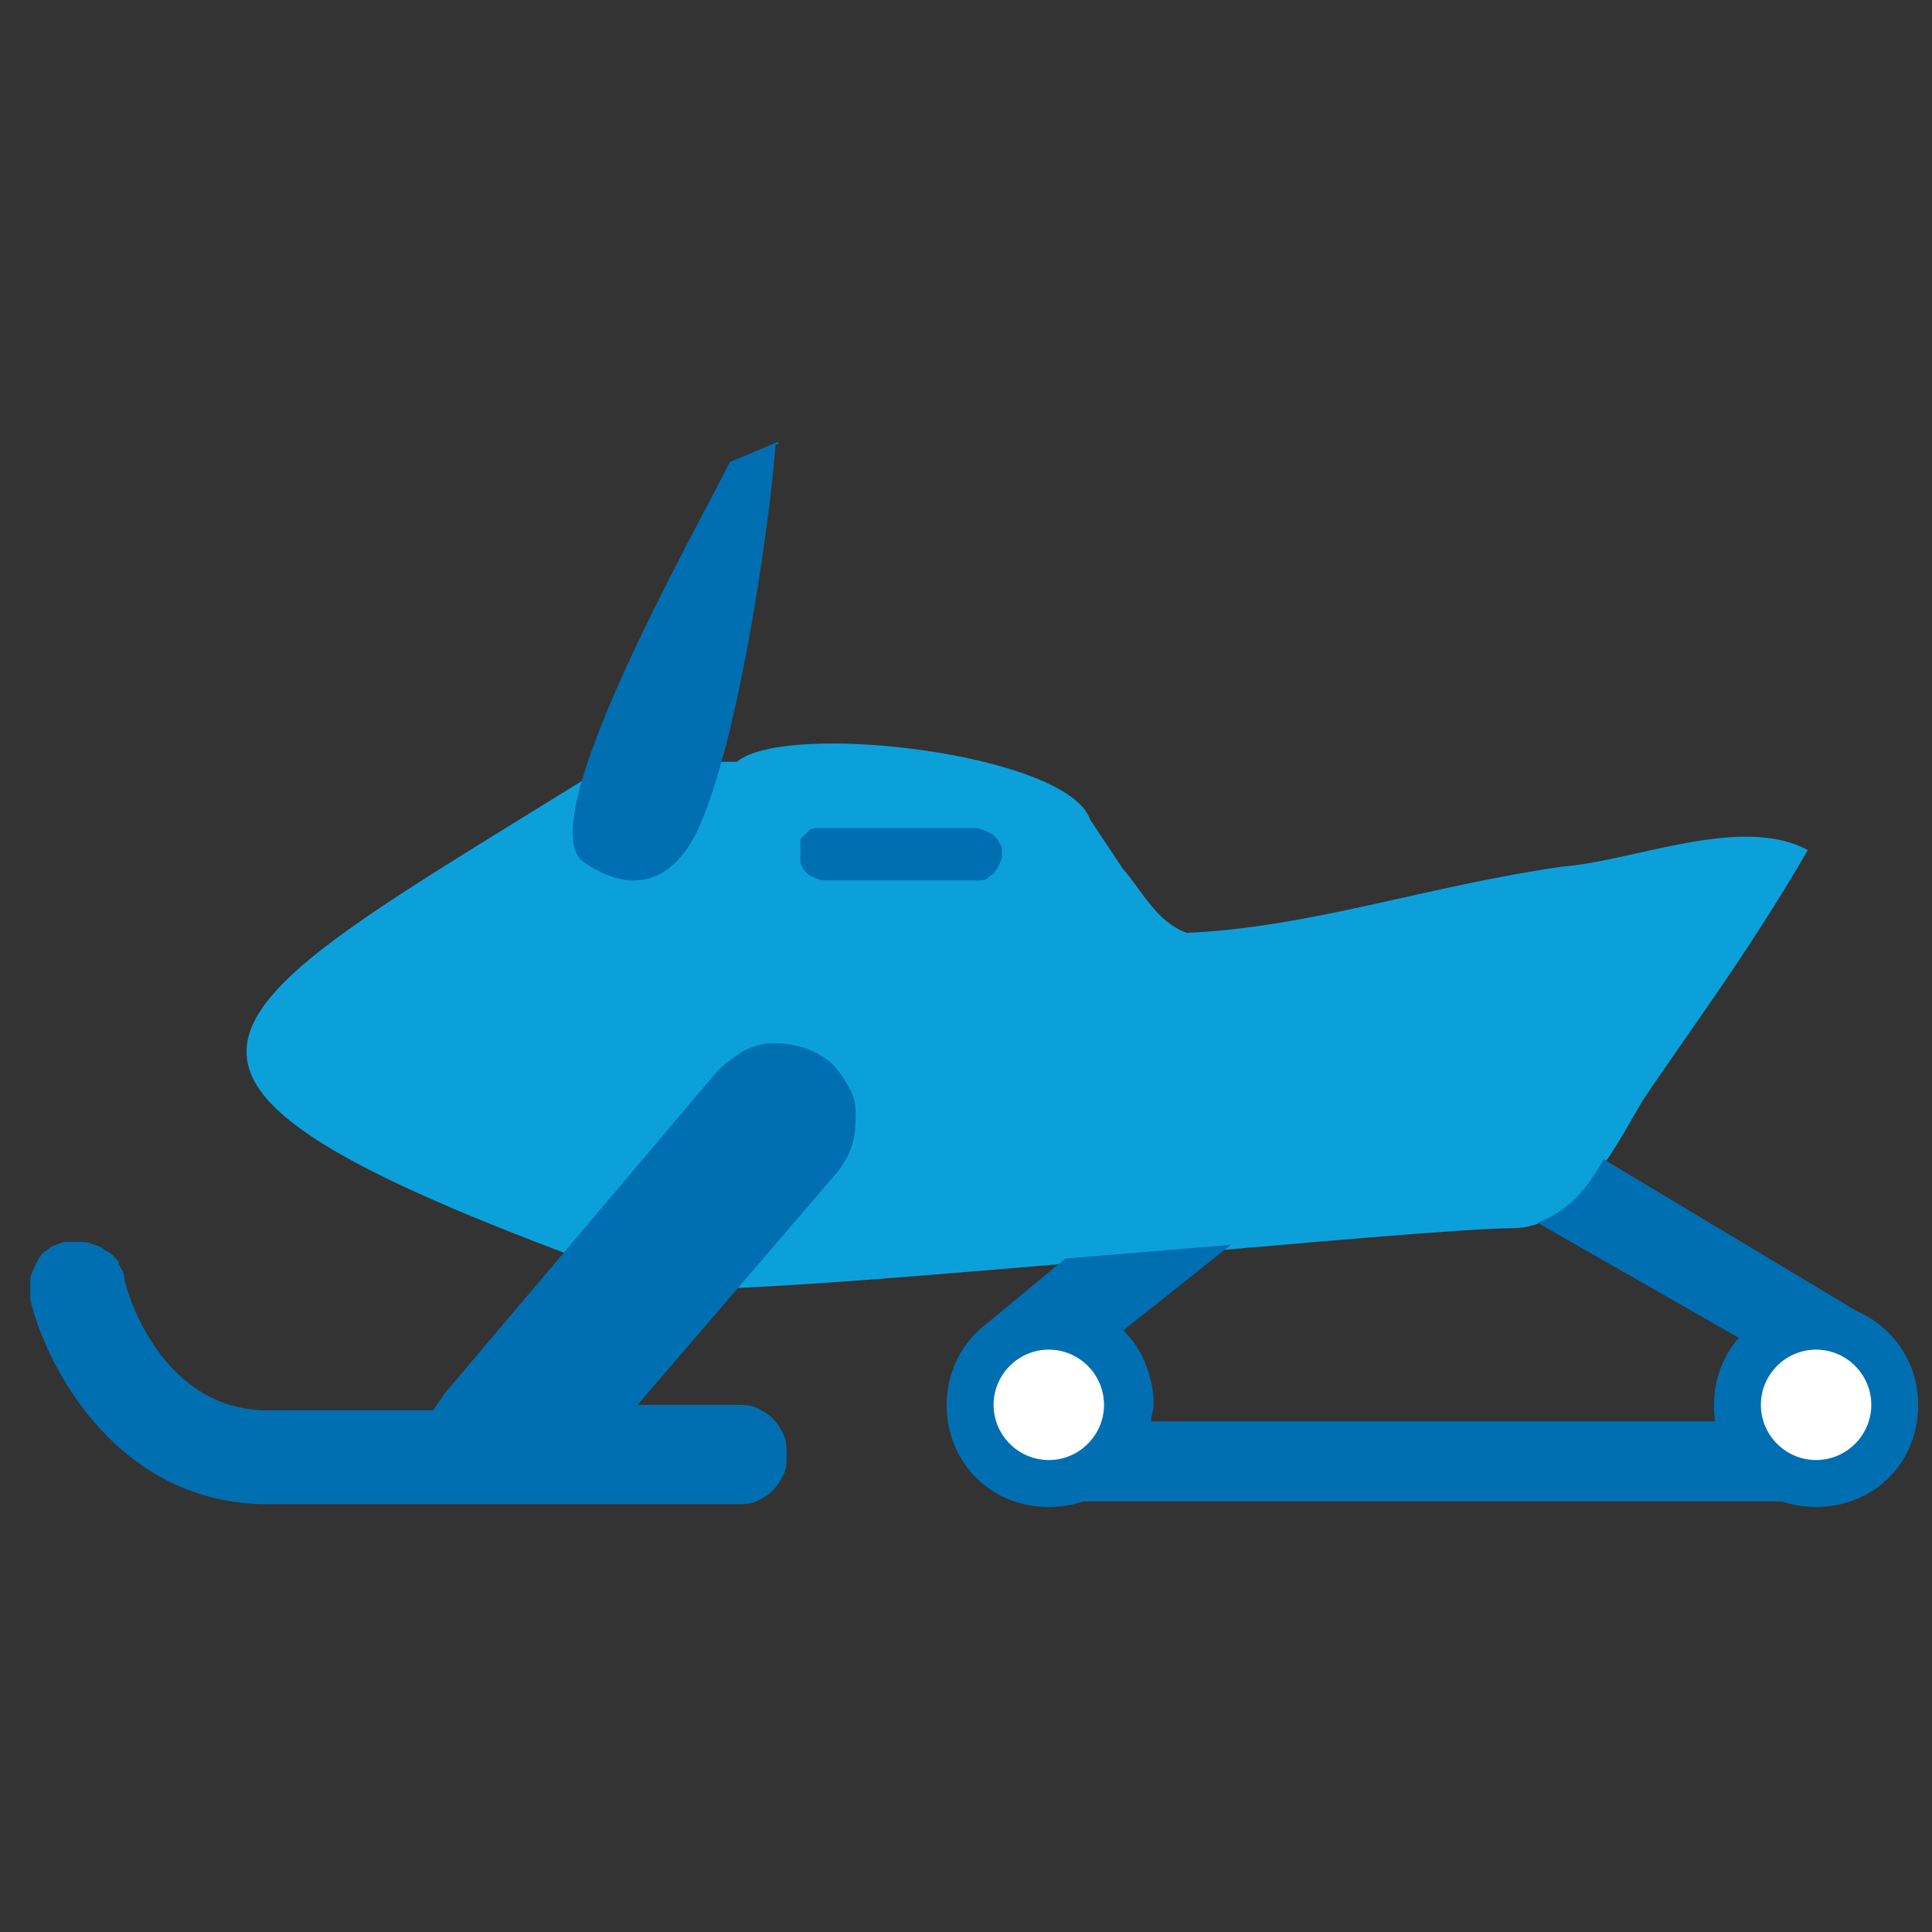 <svg width="70" height="70" viewBox="0 0 70 70" fill="none" xmlns="http://www.w3.org/2000/svg">
<rect x="0" y="0" width="70" height="70" fill="#333333" stroke="none"/>
<path d="M65.5 30.8C63.1 29.5 59.2 31.2 56.6 31.4C51.7 32.1 47.5 33.6 43 33.8C41.9 33.4 41.4 32.3 40.7 31.5C40.3 30.9 39.9 30.3 39.5 29.7C38.7 27.3 28.5 26.1 26.7 27.6H25.8C25.6 31.7 19.5 32 21.4 28.1C7.4 36.8 2.5 38.7 21 45.6C21.3 45.3 25.9 39.8 26.1 39.8C28 38.6 30.2 41.4 28.5 43L25.3 46.7C30.4 46.7 51.5 44.5 54.8 44.5C57 44.5 58.4 41.8 59.5 39.9C61.1 37.5 63.3 34.6 65.5 30.8Z" fill="#0CA0DB"/>
<path d="M69 49.4C68.7 48.7 68.2 48.2 67.6 47.8V47.7L58.1 42C57.5 43.1 56.8 43.9 55.7 44.3L63.4 48.7C63.2 48.9 63.1 49.1 63 49.3C62.9 49.4 62.8 49.6 62.8 49.7C62.6 50.2 62.5 50.8 62.6 51.4V51.5H41.7C41.7 51.3 41.8 51.1 41.8 50.9C41.8 50.4 41.7 49.9 41.5 49.4C41.3 48.9 41 48.5 40.7 48.2L44.6 45.1L38.6 45.6L35.7 48C35.2 48.4 34.8 48.9 34.6 49.5C34.4 50.1 34.3 50.8 34.4 51.4C34.8 53.2 36.3 54.4 38.1 54.4H65.7C67.5 54.4 69.1 53.1 69.4 51.3C69.4 50.7 69.3 50 69 49.4Z" fill="#006FB2"/>
<path d="M29.3 31.7C29.5 31.8 29.7 31.9 29.9 31.9H35.4C35.6 31.9 35.7 31.9 35.8 31.8C35.9 31.7 36 31.7 36.1 31.5C36.2 31.4 36.2 31.3 36.3 31.1C36.3 31 36.3 30.8 36.3 30.7C36.2 30.5 36.1 30.3 35.9 30.2C35.7 30.1 35.5 30 35.3 30H29.7C29.6 30 29.4 30 29.3 30.1C29.2 30.2 29.1 30.3 29 30.4C29 30.6 29 30.7 29 30.8C29 30.9 29 31.1 29 31.2C29 31.4 29.2 31.6 29.3 31.7Z" fill="#006FB2"/>
<path d="M30.1 38.5C29.5 38 28.8 37.8 28 37.8C27.6 37.8 27.3 37.9 26.9 38.1C26.6 38.3 26.3 38.5 26 38.8L16.1 50.5C16 50.7 15.8 50.9 15.7 51.1H9.7C5.7 51.1 4.5 46.5 4.5 46.3C4.5 46.1 4.4 46 4.3 45.8V45.7C4.2 45.6 4.1 45.5 4 45.4L3.8 45.3C3.7 45.2 3.5 45.1 3.4 45.1C3.2 45 3.1 45 2.9 45H2.7C2.6 45 2.5 45 2.3 45C2.1 45.1 1.9 45.1 1.7 45.3C1.5 45.4 1.4 45.6 1.3 45.8C1.2 46 1.1 46.2 1.1 46.4C1.1 46.6 1.1 46.8 1.1 47.1C1.7 49.6 4.3 54.5 9.7 54.5H26.7C26.9 54.5 27.2 54.5 27.4 54.4C27.6 54.3 27.8 54.2 28 54C28.2 53.8 28.3 53.6 28.4 53.4C28.5 53.2 28.5 53 28.5 52.7C28.5 52.5 28.5 52.2 28.4 52C28.3 51.8 28.2 51.6 28 51.4C27.8 51.2 27.6 51.1 27.4 51C27.2 50.9 26.9 50.9 26.7 50.9H23.1L30.4 42.4C30.6 42.1 30.8 41.8 30.9 41.4C31 41 31 40.7 31 40.3C31 39.9 30.9 39.6 30.7 39.3C30.6 39.1 30.4 38.8 30.1 38.5Z" fill="#006FB2"/>
<path d="M65.8 53.7C67.346 53.7 68.6 52.446 68.6 50.9C68.6 49.354 67.346 48.1 65.8 48.1C64.254 48.1 63 49.354 63 50.9C63 52.446 64.254 53.7 65.8 53.7Z" fill="white"/>
<path d="M65.8 48.9C66.9 48.9 67.8 49.8 67.8 50.9C67.8 52 66.9 52.9 65.8 52.9C64.7 52.9 63.8 52 63.8 50.9C63.8 49.8 64.7 48.9 65.8 48.9ZM65.8 47.2C63.8 47.2 62.1 48.8 62.1 50.9C62.1 53 63.7 54.6 65.8 54.6C67.9 54.6 69.5 53 69.5 50.9C69.5 48.8 67.8 47.2 65.8 47.2Z" fill="#006FB2"/>
<path d="M38 53.7C39.546 53.7 40.8 52.446 40.8 50.9C40.8 49.354 39.546 48.1 38 48.1C36.454 48.1 35.2 49.354 35.2 50.9C35.2 52.446 36.454 53.7 38 53.7Z" fill="white"/>
<path d="M38 48.9C39.1 48.9 40 49.8 40 50.9C40 52 39.1 52.9 38 52.9C36.9 52.9 36 52 36 50.9C36 49.8 36.9 48.9 38 48.9ZM38 47.2C36 47.2 34.3 48.8 34.3 50.9C34.3 53 35.9 54.6 38 54.6C40.1 54.6 41.7 53 41.7 50.9C41.7 48.8 40 47.2 38 47.2Z" fill="#006FB2"/>
<path d="M21.184 31.261C22.732 32.321 24.383 32.215 25.414 29.777C26.962 26.068 27.994 17.908 28.097 16.106H28.2V16L26.446 16.742C25.002 19.603 19.121 29.989 21.184 31.261Z" fill="#006FB2"/>
</svg>
